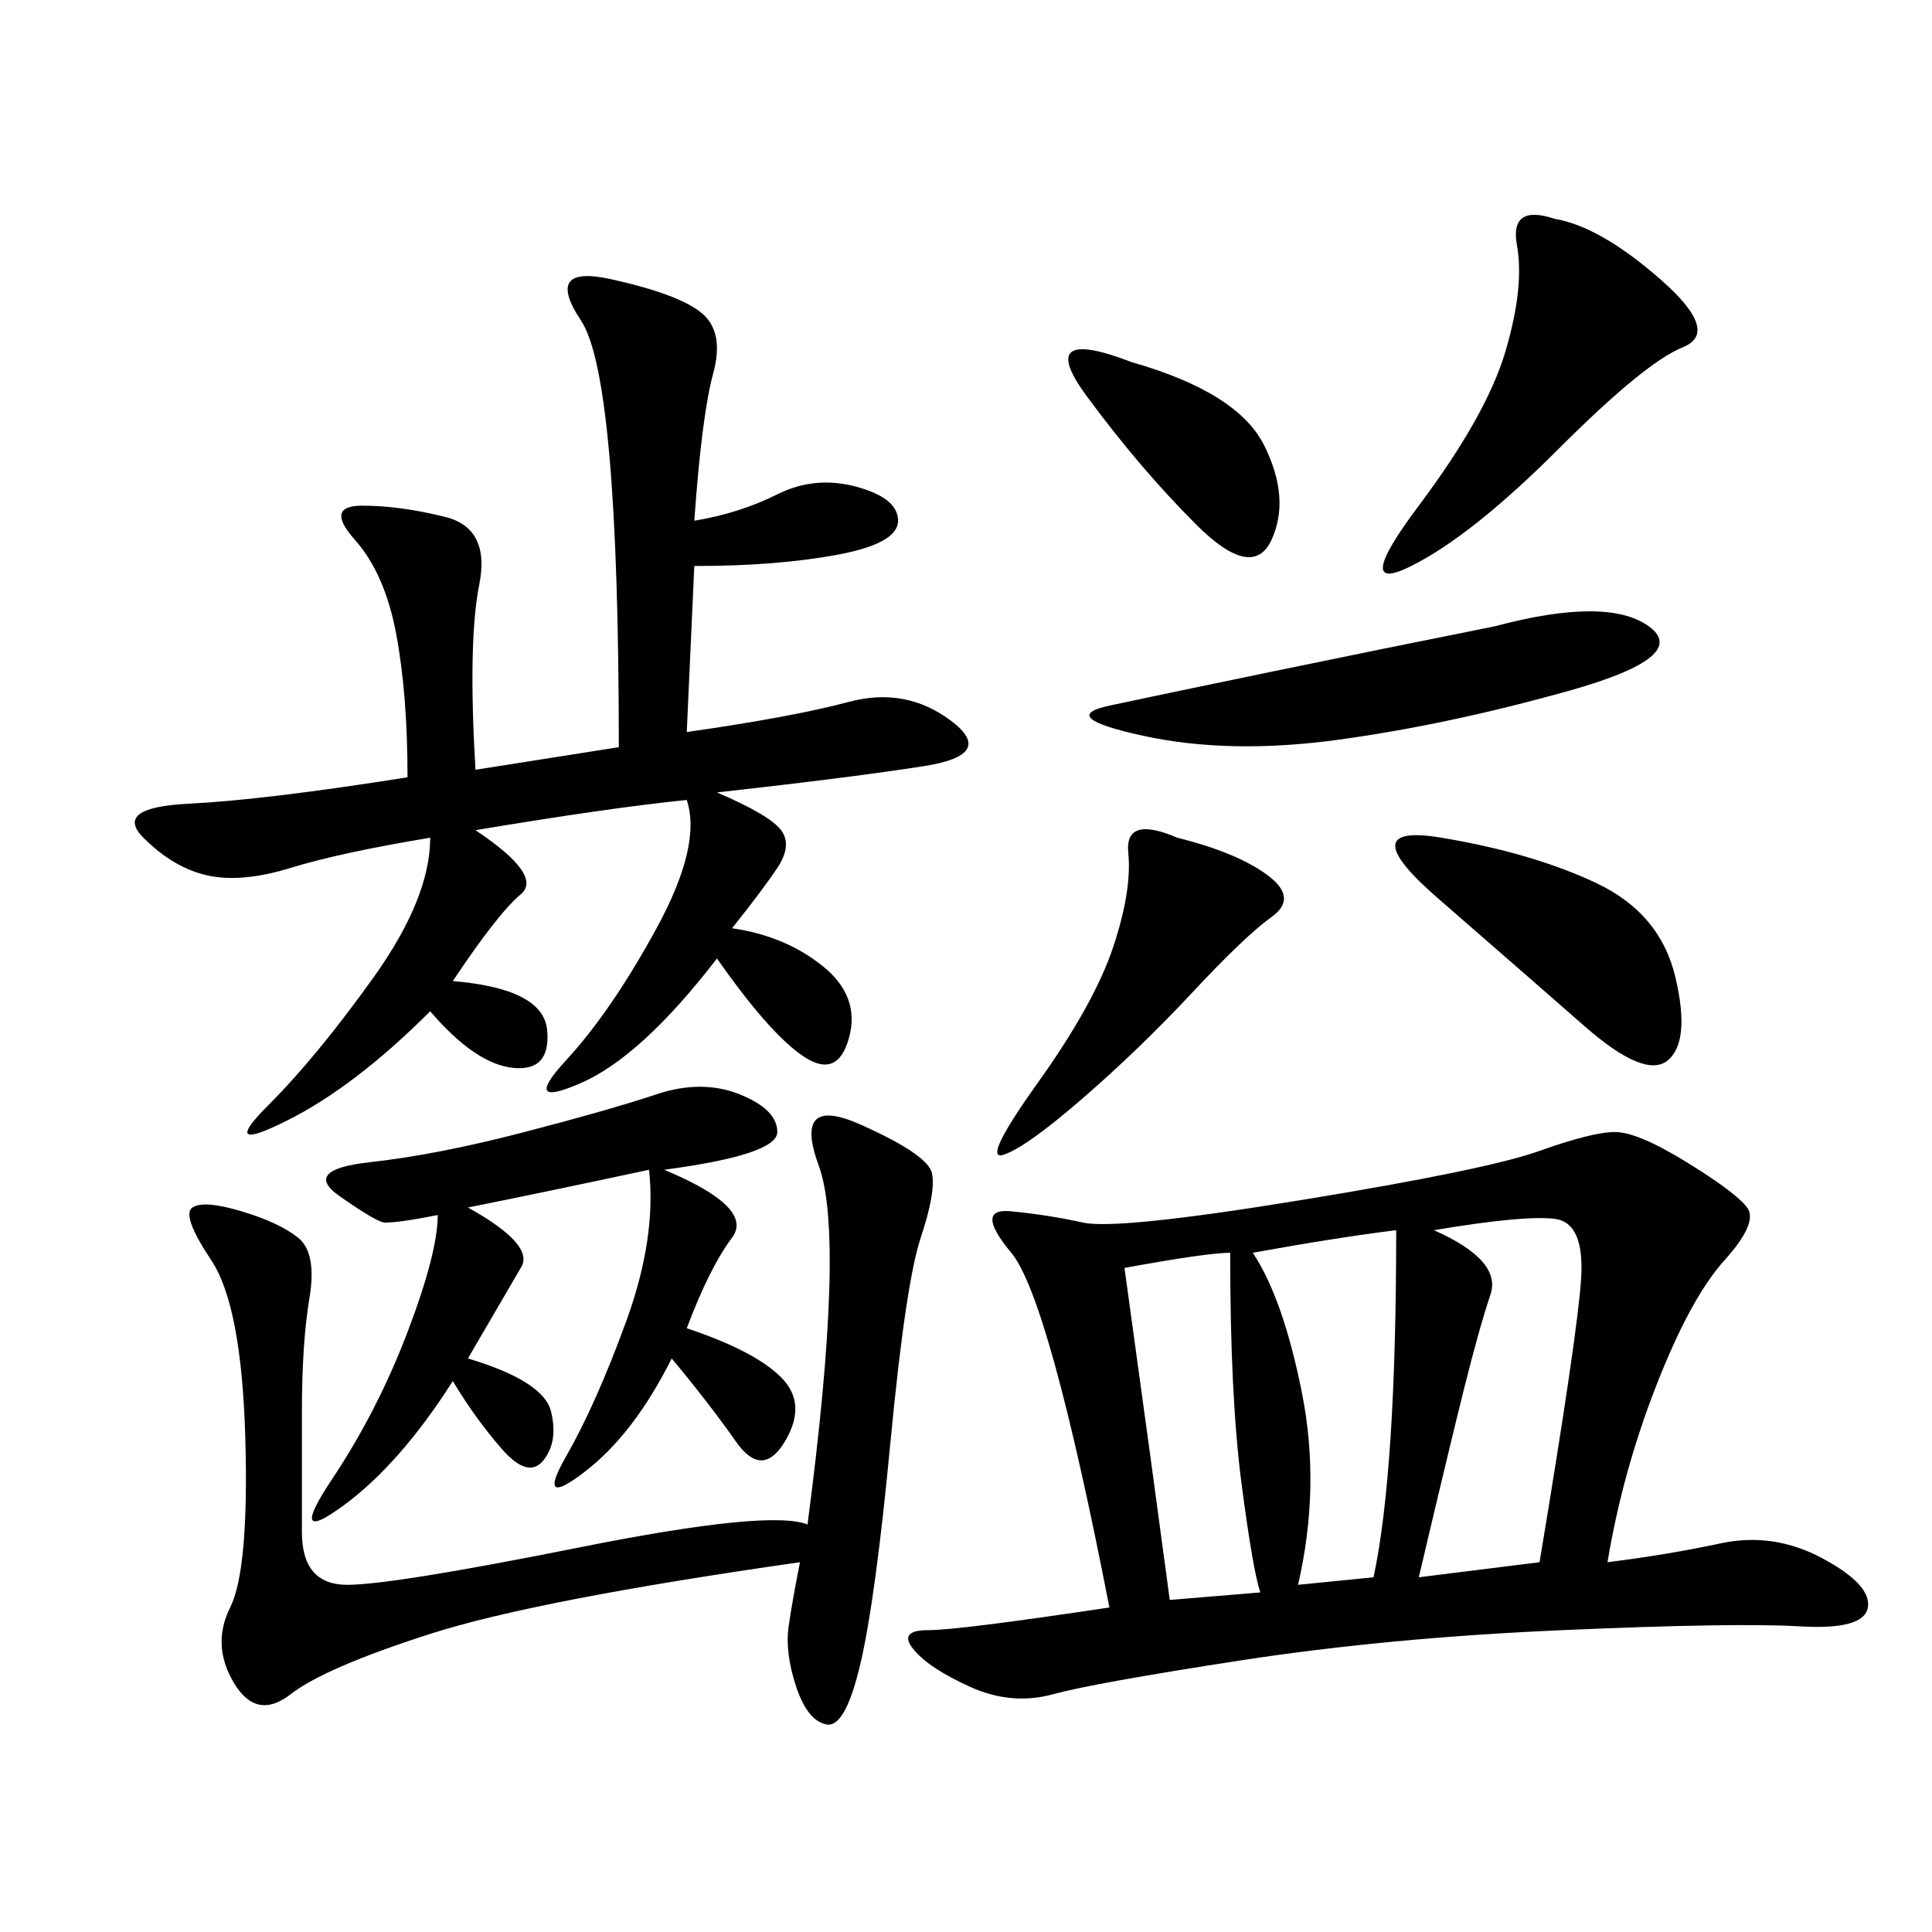 <svg xmlns="http://www.w3.org/2000/svg" xmlns:xlink="http://www.w3.org/1999/xlink" width="300" height="300"><path d="M249.61 242.58Q258.98 241.41 267.19 239.65Q275.39 237.89 283.01 241.99Q290.63 246.09 290.04 249.61Q289.45 253.13 279.49 252.54Q269.53 251.95 242.58 253.13Q215.63 254.30 192.77 257.81Q169.92 261.33 163.48 263.09Q157.03 264.84 150.59 261.91Q144.14 258.98 141.80 256.05Q139.45 253.13 144.14 253.13L144.14 253.13Q148.83 253.13 172.27 249.61L172.27 249.61Q162.89 201.56 157.03 194.53Q151.17 187.50 157.03 188.09Q162.89 188.67 168.16 189.84Q173.44 191.02 202.15 186.33Q230.86 181.64 239.06 178.71Q247.27 175.78 250.78 175.78L250.78 175.78Q254.30 175.78 261.91 180.47Q269.53 185.16 271.29 187.50Q273.05 189.84 267.77 195.70Q262.50 201.56 257.23 215.04Q251.95 228.52 249.61 242.58L249.61 242.58ZM107.81 80.86Q114.84 79.69 120.70 76.76Q126.56 73.83 133.01 75.59Q139.45 77.34 139.45 80.86L139.45 80.86Q139.45 84.38 130.08 86.13Q120.70 87.89 107.81 87.89L107.81 87.89L106.64 113.67Q123.05 111.33 131.84 108.98Q140.63 106.64 147.66 111.91Q154.69 117.19 143.55 118.95Q132.42 120.70 111.33 123.05L111.33 123.05Q119.53 126.56 121.29 128.91Q123.05 131.25 120.70 134.77Q118.36 138.28 113.67 144.14L113.67 144.14Q121.88 145.31 127.73 150Q133.59 154.69 131.84 161.13Q130.08 167.58 124.80 164.06Q119.53 160.55 111.33 148.83L111.33 148.83Q99.61 164.06 90.23 168.16Q80.86 172.27 87.89 164.65Q94.92 157.03 101.95 144.14Q108.98 131.25 106.64 124.22L106.64 124.22Q94.92 125.39 73.83 128.91L73.83 128.91Q84.38 135.94 80.86 138.87Q77.34 141.80 70.31 152.34L70.31 152.34Q84.38 153.52 84.96 159.96Q85.55 166.41 79.69 165.82Q73.83 165.23 66.80 157.03L66.80 157.03Q55.08 168.75 44.53 174.02Q33.98 179.30 41.60 171.68Q49.22 164.06 58.01 151.76Q66.80 139.45 66.80 130.08L66.80 130.08Q52.73 132.42 45.12 134.77Q37.50 137.11 32.23 135.94Q26.95 134.77 22.27 130.08Q17.58 125.39 29.30 124.80Q41.02 124.22 63.28 120.70L63.28 120.70Q63.28 107.81 61.52 98.44Q59.77 89.06 55.08 83.79Q50.39 78.52 56.25 78.52L56.25 78.52Q62.11 78.52 69.14 80.27Q76.17 82.03 74.41 90.82Q72.66 99.61 73.83 119.53L73.83 119.53L96.09 116.02Q96.09 58.59 90.23 49.80Q84.38 41.02 94.92 43.36Q105.47 45.70 108.98 48.63Q112.50 51.56 110.74 58.01Q108.98 64.45 107.81 80.86L107.81 80.86ZM124.22 242.58Q83.20 248.44 66.80 253.71Q50.39 258.98 45.12 263.09Q39.84 267.19 36.33 261.33Q32.81 255.47 35.74 249.61Q38.67 243.75 38.09 223.24Q37.50 202.73 32.81 195.70Q28.13 188.67 29.88 187.50Q31.64 186.33 37.50 188.09Q43.36 189.84 46.29 192.19Q49.22 194.53 48.05 201.56Q46.88 208.59 46.88 219.14L46.88 219.14L46.88 237.89Q46.88 246.09 53.91 246.09L53.91 246.09Q60.94 246.09 90.23 240.23Q119.53 234.38 125.39 236.72L125.39 236.72Q131.25 192.19 127.15 181.05Q123.05 169.92 133.59 174.61Q144.14 179.30 144.73 182.23Q145.31 185.16 142.97 192.19Q140.63 199.22 138.28 223.83Q135.94 248.44 133.59 258.40Q131.25 268.36 128.32 267.77Q125.39 267.19 123.63 261.91Q121.88 256.64 122.46 252.54Q123.05 248.44 124.22 242.58L124.22 242.58ZM103.13 181.64Q117.19 187.50 113.67 192.19Q110.16 196.88 106.64 206.25L106.64 206.25Q117.19 209.77 121.29 213.87Q125.39 217.97 121.88 223.83Q118.36 229.69 114.26 223.83Q110.16 217.97 104.30 210.94L104.30 210.94Q98.44 222.66 90.82 228.52Q83.20 234.38 87.89 226.17Q92.58 217.97 97.27 205.08Q101.95 192.19 100.78 181.64L100.78 181.64Q84.38 185.16 72.66 187.50L72.66 187.50Q83.20 193.36 80.86 196.88L80.86 196.88L72.66 210.94Q84.38 214.45 85.55 219.14Q86.72 223.83 84.38 226.76Q82.03 229.69 77.93 225Q73.83 220.31 70.31 214.45L70.31 214.45Q62.11 227.34 53.32 233.79Q44.53 240.23 51.56 229.69Q58.59 219.14 63.28 206.84Q67.97 194.53 67.97 188.67L67.97 188.67Q62.11 189.84 59.77 189.84L59.77 189.84Q58.59 189.84 52.73 185.74Q46.88 181.64 57.42 180.47Q67.97 179.30 81.45 175.78Q94.92 172.27 101.95 169.92Q108.98 167.58 114.84 169.92Q120.70 172.27 120.70 175.78L120.70 175.78Q120.70 179.30 103.13 181.64L103.13 181.64ZM232.03 97.27Q249.61 92.58 256.05 97.27Q262.50 101.95 243.75 107.23Q225 112.50 208.01 114.84Q191.02 117.19 177.54 114.26Q164.06 111.33 172.27 109.57Q180.47 107.81 197.46 104.30Q214.45 100.78 232.03 97.27L232.03 97.27ZM241.41 33.98Q248.44 35.16 257.81 43.36Q267.19 51.56 261.33 53.91Q255.47 56.25 241.99 69.73Q228.52 83.20 219.14 87.89Q209.77 92.58 220.31 78.52Q230.86 64.45 233.79 54.49Q236.72 44.53 235.55 38.09Q234.38 31.64 241.41 33.98L241.41 33.98ZM222.66 191.02Q233.20 195.70 231.45 200.98Q229.69 206.25 227.34 215.63Q225 225 220.31 244.92L220.31 244.92L239.06 242.58Q244.92 207.42 245.51 198.63Q246.09 189.84 241.41 189.26Q236.72 188.67 222.66 191.02L222.66 191.02ZM194.53 194.53Q199.22 201.56 202.15 216.21Q205.08 230.86 201.56 246.09L201.56 246.09L213.28 244.92Q216.80 228.52 216.80 191.02L216.80 191.02Q207.42 192.19 194.53 194.53L194.53 194.53ZM174.61 196.88Q179.30 230.86 181.64 248.44L181.64 248.44L195.70 247.27Q194.53 243.75 192.77 230.27Q191.02 216.80 191.02 194.53L191.02 194.53Q187.50 194.53 174.61 196.88L174.61 196.88ZM223.83 130.08Q237.89 132.42 247.85 137.11Q257.81 141.80 260.16 151.76Q262.50 161.72 258.98 164.65Q255.47 167.58 246.09 159.38Q236.72 151.17 223.24 139.45Q209.77 127.73 223.83 130.08L223.83 130.08ZM182.81 130.08Q192.19 132.42 196.88 135.94Q201.56 139.45 197.46 142.38Q193.36 145.31 185.16 154.10Q176.95 162.89 168.16 170.51Q159.38 178.13 155.86 179.30Q152.34 180.47 161.13 168.16Q169.92 155.86 172.85 147.07Q175.78 138.28 175.20 132.42Q174.61 126.56 182.81 130.08L182.81 130.08ZM175.78 56.25Q192.19 60.94 196.29 69.14Q200.39 77.34 197.46 83.79Q194.53 90.23 185.74 81.45Q176.95 72.66 168.75 61.52Q160.55 50.39 175.78 56.25L175.78 56.25Z"/></svg>